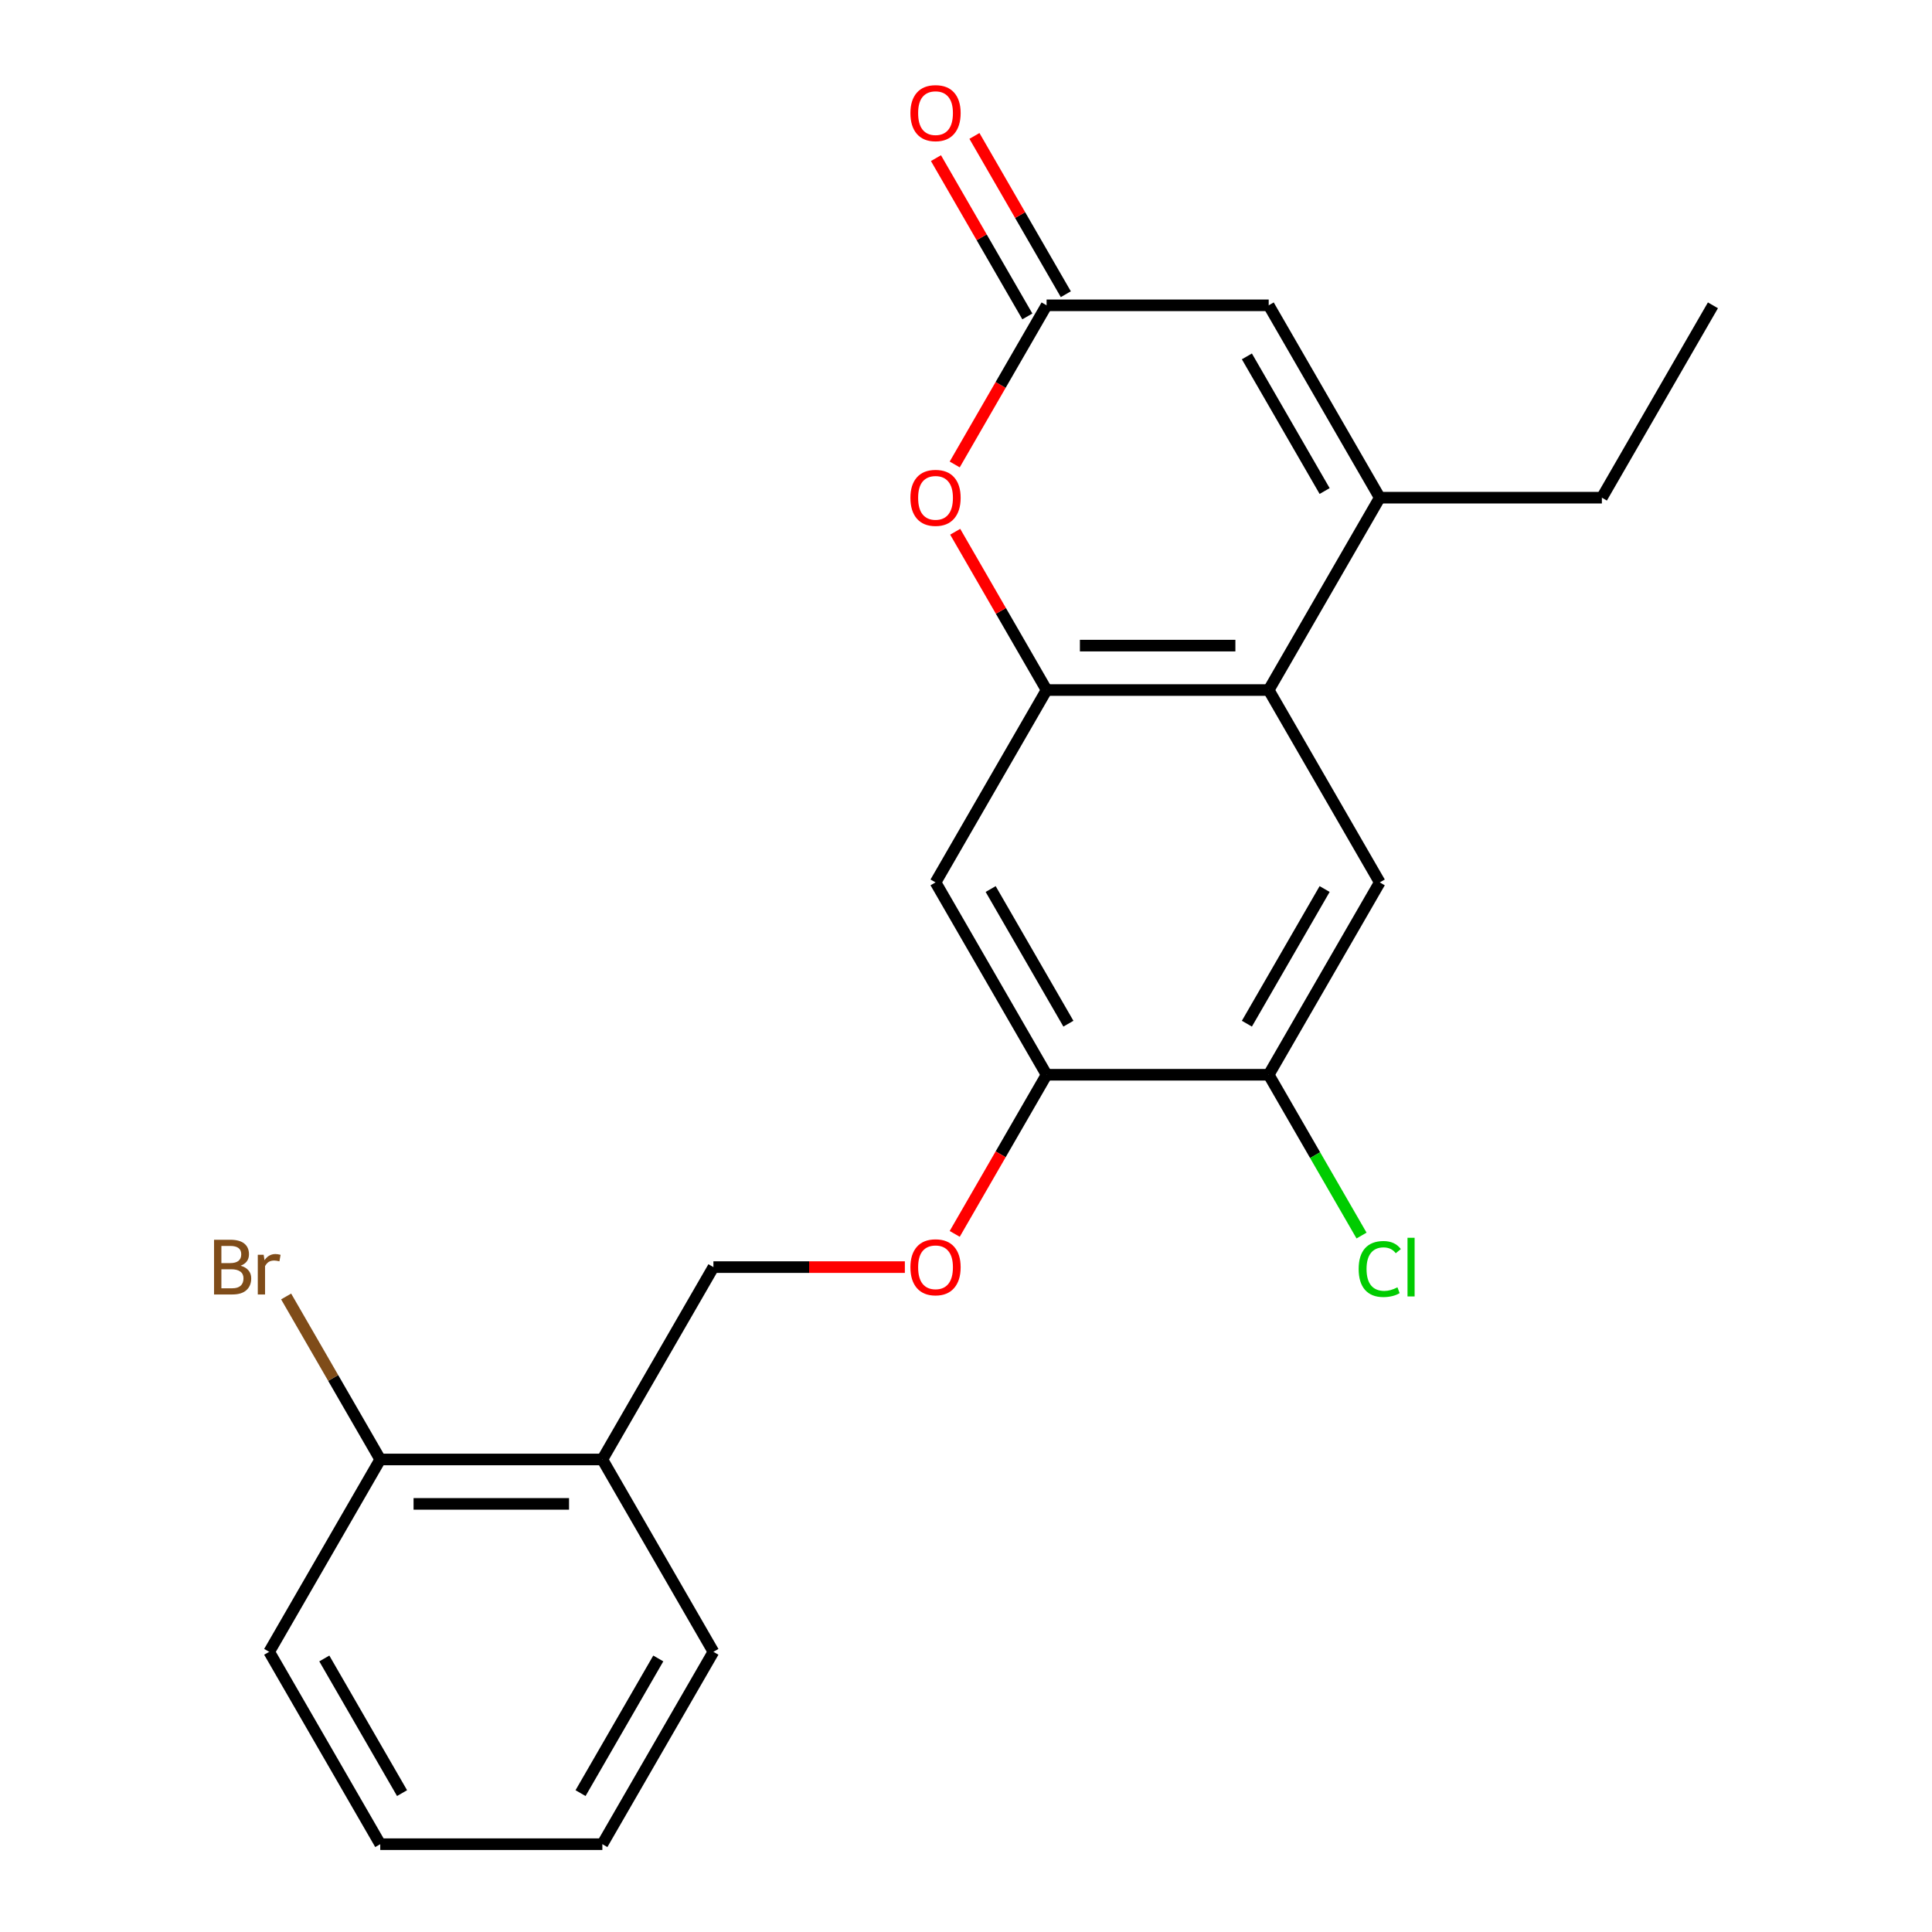 <?xml version='1.0' encoding='iso-8859-1'?>
<svg version='1.1' baseProfile='full'
              xmlns='http://www.w3.org/2000/svg'
                      xmlns:rdkit='http://www.rdkit.org/xml'
                      xmlns:xlink='http://www.w3.org/1999/xlink'
                  xml:space='preserve'
width='1000px' height='1000px' viewBox='0 0 1000 1000'>
<!-- END OF HEADER -->
<rect style='opacity:1.0;fill:#FFFFFF;stroke:none' width='1000' height='1000' x='0' y='0'> </rect>
<path class='bond-0' d='M 541.712,357.162 L 656.678,357.162' style='fill:none;fill-rule:evenodd;stroke:#000000;stroke-width:6px;stroke-linecap:butt;stroke-linejoin:miter;stroke-opacity:1' />
<path class='bond-0' d='M 558.957,334.169 L 639.433,334.169' style='fill:none;fill-rule:evenodd;stroke:#000000;stroke-width:6px;stroke-linecap:butt;stroke-linejoin:miter;stroke-opacity:1' />
<path class='bond-1' d='M 541.712,357.162 L 518.061,316.197' style='fill:none;fill-rule:evenodd;stroke:#000000;stroke-width:6px;stroke-linecap:butt;stroke-linejoin:miter;stroke-opacity:1' />
<path class='bond-1' d='M 518.061,316.197 L 494.41,275.232' style='fill:none;fill-rule:evenodd;stroke:#FF0000;stroke-width:6px;stroke-linecap:butt;stroke-linejoin:miter;stroke-opacity:1' />
<path class='bond-2' d='M 541.712,357.162 L 484.228,456.726' style='fill:none;fill-rule:evenodd;stroke:#000000;stroke-width:6px;stroke-linecap:butt;stroke-linejoin:miter;stroke-opacity:1' />
<path class='bond-3' d='M 656.678,357.162 L 714.162,257.598' style='fill:none;fill-rule:evenodd;stroke:#000000;stroke-width:6px;stroke-linecap:butt;stroke-linejoin:miter;stroke-opacity:1' />
<path class='bond-4' d='M 656.678,357.162 L 714.162,456.726' style='fill:none;fill-rule:evenodd;stroke:#000000;stroke-width:6px;stroke-linecap:butt;stroke-linejoin:miter;stroke-opacity:1' />
<path class='bond-5' d='M 714.162,257.598 L 829.128,257.598' style='fill:none;fill-rule:evenodd;stroke:#000000;stroke-width:6px;stroke-linecap:butt;stroke-linejoin:miter;stroke-opacity:1' />
<path class='bond-6' d='M 714.162,257.598 L 656.678,158.034' style='fill:none;fill-rule:evenodd;stroke:#000000;stroke-width:6px;stroke-linecap:butt;stroke-linejoin:miter;stroke-opacity:1' />
<path class='bond-6' d='M 685.626,254.16 L 645.388,184.465' style='fill:none;fill-rule:evenodd;stroke:#000000;stroke-width:6px;stroke-linecap:butt;stroke-linejoin:miter;stroke-opacity:1' />
<path class='bond-7' d='M 494.156,240.404 L 517.934,199.219' style='fill:none;fill-rule:evenodd;stroke:#FF0000;stroke-width:6px;stroke-linecap:butt;stroke-linejoin:miter;stroke-opacity:1' />
<path class='bond-7' d='M 517.934,199.219 L 541.712,158.034' style='fill:none;fill-rule:evenodd;stroke:#000000;stroke-width:6px;stroke-linecap:butt;stroke-linejoin:miter;stroke-opacity:1' />
<path class='bond-8' d='M 541.712,158.034 L 656.678,158.034' style='fill:none;fill-rule:evenodd;stroke:#000000;stroke-width:6px;stroke-linecap:butt;stroke-linejoin:miter;stroke-opacity:1' />
<path class='bond-9' d='M 551.668,152.286 L 528.017,111.321' style='fill:none;fill-rule:evenodd;stroke:#000000;stroke-width:6px;stroke-linecap:butt;stroke-linejoin:miter;stroke-opacity:1' />
<path class='bond-9' d='M 528.017,111.321 L 504.366,70.356' style='fill:none;fill-rule:evenodd;stroke:#FF0000;stroke-width:6px;stroke-linecap:butt;stroke-linejoin:miter;stroke-opacity:1' />
<path class='bond-9' d='M 531.755,163.782 L 508.104,122.817' style='fill:none;fill-rule:evenodd;stroke:#000000;stroke-width:6px;stroke-linecap:butt;stroke-linejoin:miter;stroke-opacity:1' />
<path class='bond-9' d='M 508.104,122.817 L 484.453,81.853' style='fill:none;fill-rule:evenodd;stroke:#FF0000;stroke-width:6px;stroke-linecap:butt;stroke-linejoin:miter;stroke-opacity:1' />
<path class='bond-10' d='M 484.228,456.726 L 541.712,556.29' style='fill:none;fill-rule:evenodd;stroke:#000000;stroke-width:6px;stroke-linecap:butt;stroke-linejoin:miter;stroke-opacity:1' />
<path class='bond-10' d='M 512.764,460.164 L 553.002,529.858' style='fill:none;fill-rule:evenodd;stroke:#000000;stroke-width:6px;stroke-linecap:butt;stroke-linejoin:miter;stroke-opacity:1' />
<path class='bond-11' d='M 714.162,456.726 L 656.678,556.29' style='fill:none;fill-rule:evenodd;stroke:#000000;stroke-width:6px;stroke-linecap:butt;stroke-linejoin:miter;stroke-opacity:1' />
<path class='bond-11' d='M 685.626,460.164 L 645.388,529.858' style='fill:none;fill-rule:evenodd;stroke:#000000;stroke-width:6px;stroke-linecap:butt;stroke-linejoin:miter;stroke-opacity:1' />
<path class='bond-12' d='M 541.712,556.29 L 656.678,556.29' style='fill:none;fill-rule:evenodd;stroke:#000000;stroke-width:6px;stroke-linecap:butt;stroke-linejoin:miter;stroke-opacity:1' />
<path class='bond-13' d='M 541.712,556.29 L 517.934,597.475' style='fill:none;fill-rule:evenodd;stroke:#000000;stroke-width:6px;stroke-linecap:butt;stroke-linejoin:miter;stroke-opacity:1' />
<path class='bond-13' d='M 517.934,597.475 L 494.156,638.66' style='fill:none;fill-rule:evenodd;stroke:#FF0000;stroke-width:6px;stroke-linecap:butt;stroke-linejoin:miter;stroke-opacity:1' />
<path class='bond-14' d='M 656.678,556.29 L 680.705,597.905' style='fill:none;fill-rule:evenodd;stroke:#000000;stroke-width:6px;stroke-linecap:butt;stroke-linejoin:miter;stroke-opacity:1' />
<path class='bond-14' d='M 680.705,597.905 L 704.731,639.52' style='fill:none;fill-rule:evenodd;stroke:#00CC00;stroke-width:6px;stroke-linecap:butt;stroke-linejoin:miter;stroke-opacity:1' />
<path class='bond-15' d='M 311.779,755.418 L 369.262,655.854' style='fill:none;fill-rule:evenodd;stroke:#000000;stroke-width:6px;stroke-linecap:butt;stroke-linejoin:miter;stroke-opacity:1' />
<path class='bond-16' d='M 311.779,755.418 L 196.812,755.418' style='fill:none;fill-rule:evenodd;stroke:#000000;stroke-width:6px;stroke-linecap:butt;stroke-linejoin:miter;stroke-opacity:1' />
<path class='bond-16' d='M 294.534,778.411 L 214.057,778.411' style='fill:none;fill-rule:evenodd;stroke:#000000;stroke-width:6px;stroke-linecap:butt;stroke-linejoin:miter;stroke-opacity:1' />
<path class='bond-17' d='M 311.779,755.418 L 369.262,854.982' style='fill:none;fill-rule:evenodd;stroke:#000000;stroke-width:6px;stroke-linecap:butt;stroke-linejoin:miter;stroke-opacity:1' />
<path class='bond-18' d='M 468.354,655.854 L 418.808,655.854' style='fill:none;fill-rule:evenodd;stroke:#FF0000;stroke-width:6px;stroke-linecap:butt;stroke-linejoin:miter;stroke-opacity:1' />
<path class='bond-18' d='M 418.808,655.854 L 369.262,655.854' style='fill:none;fill-rule:evenodd;stroke:#000000;stroke-width:6px;stroke-linecap:butt;stroke-linejoin:miter;stroke-opacity:1' />
<path class='bond-19' d='M 196.812,755.418 L 172.458,713.234' style='fill:none;fill-rule:evenodd;stroke:#000000;stroke-width:6px;stroke-linecap:butt;stroke-linejoin:miter;stroke-opacity:1' />
<path class='bond-19' d='M 172.458,713.234 L 148.103,671.051' style='fill:none;fill-rule:evenodd;stroke:#7F4C19;stroke-width:6px;stroke-linecap:butt;stroke-linejoin:miter;stroke-opacity:1' />
<path class='bond-20' d='M 196.812,755.418 L 139.329,854.982' style='fill:none;fill-rule:evenodd;stroke:#000000;stroke-width:6px;stroke-linecap:butt;stroke-linejoin:miter;stroke-opacity:1' />
<path class='bond-21' d='M 829.128,257.598 L 886.611,158.034' style='fill:none;fill-rule:evenodd;stroke:#000000;stroke-width:6px;stroke-linecap:butt;stroke-linejoin:miter;stroke-opacity:1' />
<path class='bond-22' d='M 369.262,854.982 L 311.779,954.545' style='fill:none;fill-rule:evenodd;stroke:#000000;stroke-width:6px;stroke-linecap:butt;stroke-linejoin:miter;stroke-opacity:1' />
<path class='bond-22' d='M 340.727,858.419 L 300.488,928.114' style='fill:none;fill-rule:evenodd;stroke:#000000;stroke-width:6px;stroke-linecap:butt;stroke-linejoin:miter;stroke-opacity:1' />
<path class='bond-23' d='M 139.329,854.982 L 196.812,954.545' style='fill:none;fill-rule:evenodd;stroke:#000000;stroke-width:6px;stroke-linecap:butt;stroke-linejoin:miter;stroke-opacity:1' />
<path class='bond-23' d='M 167.864,858.419 L 208.102,928.114' style='fill:none;fill-rule:evenodd;stroke:#000000;stroke-width:6px;stroke-linecap:butt;stroke-linejoin:miter;stroke-opacity:1' />
<path class='bond-24' d='M 311.779,954.545 L 196.812,954.545' style='fill:none;fill-rule:evenodd;stroke:#000000;stroke-width:6px;stroke-linecap:butt;stroke-linejoin:miter;stroke-opacity:1' />
<path  class='atom-3' d='M 471.228 257.678
Q 471.228 250.878, 474.588 247.078
Q 477.948 243.278, 484.228 243.278
Q 490.508 243.278, 493.868 247.078
Q 497.228 250.878, 497.228 257.678
Q 497.228 264.558, 493.828 268.478
Q 490.428 272.358, 484.228 272.358
Q 477.988 272.358, 474.588 268.478
Q 471.228 264.598, 471.228 257.678
M 484.228 269.158
Q 488.548 269.158, 490.868 266.278
Q 493.228 263.358, 493.228 257.678
Q 493.228 252.118, 490.868 249.318
Q 488.548 246.478, 484.228 246.478
Q 479.908 246.478, 477.548 249.278
Q 475.228 252.078, 475.228 257.678
Q 475.228 263.398, 477.548 266.278
Q 479.908 269.158, 484.228 269.158
' fill='#FF0000'/>
<path  class='atom-11' d='M 471.228 655.934
Q 471.228 649.134, 474.588 645.334
Q 477.948 641.534, 484.228 641.534
Q 490.508 641.534, 493.868 645.334
Q 497.228 649.134, 497.228 655.934
Q 497.228 662.814, 493.828 666.734
Q 490.428 670.614, 484.228 670.614
Q 477.988 670.614, 474.588 666.734
Q 471.228 662.854, 471.228 655.934
M 484.228 667.414
Q 488.548 667.414, 490.868 664.534
Q 493.228 661.614, 493.228 655.934
Q 493.228 650.374, 490.868 647.574
Q 488.548 644.734, 484.228 644.734
Q 479.908 644.734, 477.548 647.534
Q 475.228 650.334, 475.228 655.934
Q 475.228 661.654, 477.548 664.534
Q 479.908 667.414, 484.228 667.414
' fill='#FF0000'/>
<path  class='atom-12' d='M 471.228 58.55
Q 471.228 51.75, 474.588 47.95
Q 477.948 44.15, 484.228 44.15
Q 490.508 44.15, 493.868 47.95
Q 497.228 51.75, 497.228 58.55
Q 497.228 65.43, 493.828 69.35
Q 490.428 73.23, 484.228 73.23
Q 477.988 73.23, 474.588 69.35
Q 471.228 65.47, 471.228 58.55
M 484.228 70.03
Q 488.548 70.03, 490.868 67.15
Q 493.228 64.23, 493.228 58.55
Q 493.228 52.99, 490.868 50.19
Q 488.548 47.35, 484.228 47.35
Q 479.908 47.35, 477.548 50.15
Q 475.228 52.95, 475.228 58.55
Q 475.228 64.27, 477.548 67.15
Q 479.908 70.03, 484.228 70.03
' fill='#FF0000'/>
<path  class='atom-15' d='M 703.242 656.834
Q 703.242 649.794, 706.522 646.114
Q 709.842 642.394, 716.122 642.394
Q 721.962 642.394, 725.082 646.514
L 722.442 648.674
Q 720.162 645.674, 716.122 645.674
Q 711.842 645.674, 709.562 648.554
Q 707.322 651.394, 707.322 656.834
Q 707.322 662.434, 709.642 665.314
Q 712.002 668.194, 716.562 668.194
Q 719.682 668.194, 723.322 666.314
L 724.442 669.314
Q 722.962 670.274, 720.722 670.834
Q 718.482 671.394, 716.002 671.394
Q 709.842 671.394, 706.522 667.634
Q 703.242 663.874, 703.242 656.834
' fill='#00CC00'/>
<path  class='atom-15' d='M 728.522 640.674
L 732.202 640.674
L 732.202 671.034
L 728.522 671.034
L 728.522 640.674
' fill='#00CC00'/>
<path  class='atom-16' d='M 124.549 655.134
Q 127.269 655.894, 128.629 657.574
Q 130.029 659.214, 130.029 661.654
Q 130.029 665.574, 127.509 667.814
Q 125.029 670.014, 120.309 670.014
L 110.789 670.014
L 110.789 641.694
L 119.149 641.694
Q 123.989 641.694, 126.429 643.654
Q 128.869 645.614, 128.869 649.214
Q 128.869 653.494, 124.549 655.134
M 114.589 644.894
L 114.589 653.774
L 119.149 653.774
Q 121.949 653.774, 123.389 652.654
Q 124.869 651.494, 124.869 649.214
Q 124.869 644.894, 119.149 644.894
L 114.589 644.894
M 120.309 666.814
Q 123.069 666.814, 124.549 665.494
Q 126.029 664.174, 126.029 661.654
Q 126.029 659.334, 124.389 658.174
Q 122.789 656.974, 119.709 656.974
L 114.589 656.974
L 114.589 666.814
L 120.309 666.814
' fill='#7F4C19'/>
<path  class='atom-16' d='M 136.469 649.454
L 136.909 652.294
Q 139.069 649.094, 142.589 649.094
Q 143.709 649.094, 145.229 649.494
L 144.629 652.854
Q 142.909 652.454, 141.949 652.454
Q 140.269 652.454, 139.149 653.134
Q 138.069 653.774, 137.189 655.334
L 137.189 670.014
L 133.429 670.014
L 133.429 649.454
L 136.469 649.454
' fill='#7F4C19'/>
</svg>
